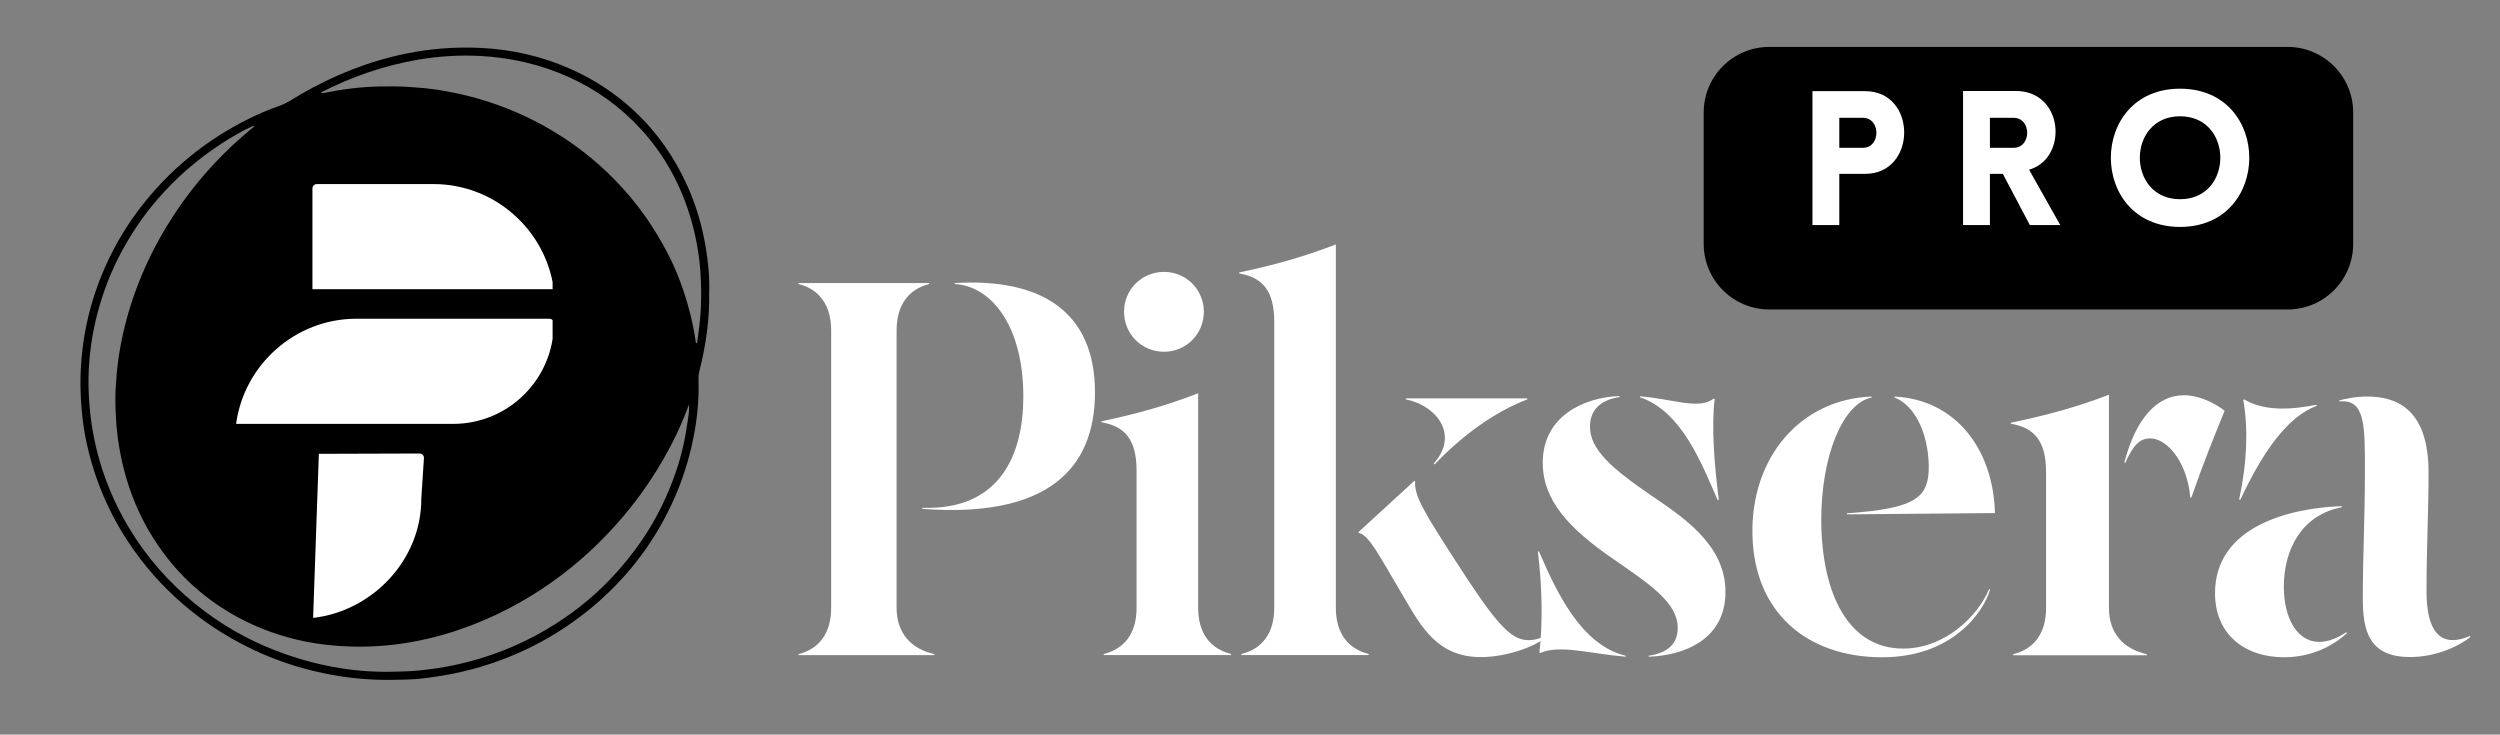 <svg xmlns="http://www.w3.org/2000/svg" xmlns:xlink="http://www.w3.org/1999/xlink" width="211" zoomAndPan="magnify" viewBox="0 0 158.25 46.5" height="62" preserveAspectRatio="xMidYMid meet" version="1.0"><rect x="0" y="0" width="158.25" height="46.5" fill="#808080" stroke="none"/><defs><g/><clipPath id="4134ceb9fb"><path d="M 5.07 3 L 45 3 L 45 43.023 L 5.07 43.023 Z M 5.07 3 " clip-rule="nonzero"/></clipPath><clipPath id="c488c78820"><path d="M 14.945 11.648 L 34.98 11.648 L 34.98 39.105 L 14.945 39.105 Z M 14.945 11.648 " clip-rule="nonzero"/></clipPath></defs><g clip-path="url(#4134ceb9fb)"><path fill="#000000" d="M 44.664 15.602 C 44.438 14.285 44.07 13.012 43.52 11.789 C 42.707 9.965 41.59 8.363 40.125 7 C 38.914 5.879 37.551 4.996 36.043 4.332 C 34.266 3.551 32.398 3.133 30.469 3.035 C 28.859 2.953 27.262 3.074 25.68 3.398 C 23.316 3.883 21.109 4.77 19.023 5.977 C 18.59 6.23 18.184 6.523 17.699 6.695 C 16.336 7.176 15.055 7.82 13.836 8.598 C 12.543 9.426 11.363 10.391 10.301 11.496 C 9.629 12.195 9.012 12.938 8.453 13.73 C 7.516 15.055 6.773 16.48 6.207 18 C 5.562 19.75 5.199 21.555 5.113 23.414 C 5.078 24.094 5.09 24.773 5.133 25.453 C 5.184 26.203 5.266 26.945 5.41 27.68 C 5.879 30.062 6.777 32.27 8.113 34.297 C 9.094 35.785 10.266 37.109 11.621 38.273 C 12.852 39.328 14.195 40.215 15.645 40.938 C 16.793 41.512 17.992 41.973 19.23 42.312 C 20.797 42.742 22.391 42.988 24.016 43.031 C 24.578 43.047 25.137 43.031 25.695 43.016 C 26.102 43.008 26.508 42.977 26.91 42.926 C 27.93 42.801 28.941 42.617 29.938 42.348 C 31.273 41.984 32.562 41.496 33.797 40.867 C 35.137 40.184 36.387 39.355 37.539 38.387 C 38.535 37.555 39.43 36.629 40.234 35.617 C 41.242 34.348 42.062 32.961 42.715 31.477 C 43.223 30.312 43.605 29.102 43.863 27.855 C 44.133 26.586 44.254 25.297 44.215 23.996 C 44.207 23.805 44.238 23.621 44.285 23.434 C 44.68 21.844 44.922 20.238 44.891 18.508 C 44.926 17.59 44.832 16.59 44.664 15.602 Z M 43.527 26.691 C 43.371 27.781 43.137 28.855 42.773 29.898 C 42.246 31.43 41.539 32.871 40.621 34.211 C 40.004 35.113 39.32 35.949 38.562 36.734 C 37.383 37.949 36.062 38.98 34.605 39.836 C 32.824 40.887 30.926 41.625 28.91 42.07 C 28.133 42.242 27.344 42.359 26.547 42.438 C 25.934 42.5 25.316 42.512 24.703 42.523 C 22.203 42.562 19.801 42.082 17.48 41.191 C 15.613 40.477 13.898 39.48 12.348 38.219 C 10.703 36.883 9.32 35.312 8.215 33.496 C 7.246 31.906 6.543 30.211 6.102 28.406 C 5.863 27.422 5.711 26.418 5.645 25.402 C 5.598 24.723 5.586 24.039 5.621 23.363 C 5.691 21.961 5.934 20.582 6.336 19.234 C 6.672 18.117 7.109 17.039 7.656 16.008 C 8.289 14.816 9.039 13.703 9.918 12.676 C 11.121 11.277 12.492 10.078 14.039 9.078 C 14.688 8.66 15.352 8.266 16.059 7.953 C 16.07 7.965 16.086 7.98 16.098 7.992 C 15.633 8.398 15.156 8.789 14.707 9.211 C 13.25 10.578 11.969 12.102 10.891 13.785 C 9.891 15.336 9.078 16.977 8.473 18.723 C 8.039 19.969 7.719 21.246 7.52 22.547 C 7.418 23.203 7.367 23.867 7.324 24.531 C 7.289 25.152 7.305 25.766 7.336 26.383 C 7.402 27.695 7.621 28.98 7.988 30.242 C 8.445 31.797 9.121 33.246 10.043 34.578 C 11.344 36.465 13.004 37.953 15.016 39.051 C 16.371 39.789 17.805 40.297 19.309 40.605 C 20.262 40.801 21.23 40.895 22.207 40.926 C 25.141 41.012 27.938 40.406 30.625 39.262 C 32.613 38.414 34.445 37.305 36.121 35.949 C 37.5 34.836 38.742 33.582 39.855 32.199 C 40.91 30.887 41.812 29.48 42.578 27.984 C 42.941 27.273 43.262 26.539 43.543 25.789 C 43.559 25.746 43.574 25.703 43.617 25.602 C 43.641 26.012 43.574 26.352 43.527 26.691 Z M 44.258 20.715 C 44.215 21.055 44.168 21.395 44.121 21.734 C 44.098 21.719 44.074 21.707 44.047 21.695 C 43.938 20.852 43.75 20.027 43.516 19.215 C 43.184 18.066 42.754 16.953 42.191 15.898 C 41.484 14.566 40.648 13.316 39.648 12.176 C 38.574 10.945 37.363 9.867 36.016 8.945 C 34.625 7.996 33.137 7.234 31.551 6.66 C 30.324 6.219 29.062 5.898 27.773 5.695 C 27.16 5.602 26.539 5.543 25.918 5.504 C 25.305 5.461 24.695 5.465 24.086 5.473 C 22.859 5.488 21.648 5.652 20.445 5.895 C 20.402 5.887 20.352 5.902 20.32 5.852 C 22.273 4.848 24.32 4.145 26.488 3.773 C 27.789 3.555 29.094 3.473 30.402 3.543 C 32.336 3.645 34.195 4.07 35.969 4.863 C 37.75 5.66 39.301 6.777 40.609 8.219 C 42.102 9.863 43.133 11.777 43.75 13.914 C 44.07 15.031 44.273 16.172 44.344 17.336 C 44.414 18.469 44.398 19.594 44.258 20.715 Z M 44.258 20.715 " fill-opacity="1" fill-rule="nonzero"/></g><g clip-path="url(#c488c78820)"><path fill="#ffffff" d="M 35.055 18.305 L 19.777 18.305 L 19.777 11.93 C 19.777 11.777 19.902 11.652 20.059 11.652 L 27.441 11.652 C 31.32 11.652 34.551 14.559 35.055 18.305 Z M 26.668 31.562 L 26.836 28.984 C 26.836 28.832 26.711 28.703 26.555 28.707 L 20.184 28.727 L 19.82 39.113 C 23.574 38.684 26.684 35.441 26.668 31.562 Z M 14.945 26.832 L 28.684 26.832 C 32.203 26.832 35.059 23.977 35.059 20.457 C 35.059 20.305 34.93 20.176 34.777 20.176 L 22.559 20.176 C 18.684 20.176 15.453 23.086 14.945 26.832 Z M 14.945 26.832 " fill-opacity="1" fill-rule="nonzero"/></g><path fill="#ffffff" d="M 58.379 32.145 L 58.379 32.211 C 66.191 32.797 69.312 29.773 69.312 24.836 C 69.312 19.719 65.898 17.59 60.441 17.918 L 60.441 17.98 C 62.766 18.113 64.777 20.645 64.777 25.098 C 64.777 28.785 63.301 32.309 58.379 32.145 Z M 50.551 41.469 L 59.145 41.469 L 59.145 41.406 C 57.68 41.078 56.754 40.09 56.754 38.465 L 56.754 20.922 C 56.754 19.297 57.52 18.305 58.816 17.98 L 58.816 17.918 L 50.551 17.918 L 50.551 17.98 C 51.848 18.305 52.613 19.297 52.613 20.922 L 52.613 38.465 C 52.613 40.09 51.848 41.078 50.551 41.406 Z M 50.551 41.469 " fill-opacity="1" fill-rule="nonzero"/><path fill="#ffffff" d="M 73.684 22.266 C 75.082 22.266 76.203 21.145 76.203 19.73 C 76.203 18.332 75.082 17.211 73.684 17.211 C 72.27 17.211 71.152 18.332 71.152 19.73 C 71.152 21.145 72.27 22.266 73.684 22.266 Z M 69.723 26.73 C 71.184 26.977 71.945 27.805 71.945 29.785 L 71.945 38.477 C 71.945 40.098 71.168 41.074 69.867 41.398 L 69.867 41.465 L 77.926 41.465 L 77.926 41.398 C 76.625 41.074 75.844 40.098 75.844 38.477 L 75.844 24.895 C 73.848 25.66 72.043 26.18 69.723 26.668 Z M 69.723 26.73 " fill-opacity="1" fill-rule="nonzero"/><path fill="#ffffff" d="M 78.582 41.398 L 78.582 41.465 L 86.637 41.465 L 86.637 41.398 C 85.34 41.074 84.559 40.098 84.559 38.477 L 84.559 15.473 C 82.562 16.238 80.758 16.758 78.438 17.246 L 78.438 17.309 C 79.898 17.555 80.66 18.383 80.66 20.363 L 80.66 38.477 C 80.66 40.098 79.883 41.074 78.582 41.398 Z M 85.988 33.684 L 86.02 33.73 C 86.672 33.895 87.273 35.113 88.895 37.859 C 89.953 39.645 90.992 41.594 93.738 41.594 C 95.199 41.594 97 41.043 97.945 40.293 L 97.895 40.23 C 97.539 40.391 97.18 40.523 96.742 40.523 C 95.605 40.523 94.648 39.418 92.113 35.469 C 90.195 32.496 89.512 31.395 89.578 30.484 L 89.531 30.434 Z M 88.992 25.285 C 90.828 25.625 92.438 27.461 90.75 29.348 L 90.812 29.395 C 92.551 27.574 94.629 26.051 96.676 25.285 L 96.676 25.219 L 88.992 25.219 Z M 88.992 25.285 " fill-opacity="1" fill-rule="nonzero"/><path fill="#ffffff" d="M 104.363 41.508 L 104.363 41.57 C 106.605 41.492 109.223 40.484 109.223 37.461 C 109.223 34.473 106.508 32.719 104.512 31.355 C 102.012 29.648 100.645 28.449 100.645 27 C 100.645 25.945 101.328 25.312 102.512 25.133 L 102.512 25.07 C 100.273 25.148 97.656 26.336 97.656 29.293 C 97.656 31.711 99.395 33.5 102.027 35.32 C 104.445 36.992 106.199 38.145 106.199 39.738 C 106.199 40.777 105.551 41.328 104.363 41.508 Z M 97.348 34.93 C 97.625 37.121 97.656 39.559 97.445 41.297 L 97.512 41.328 C 98.73 40.793 100.645 41.379 102.902 41.57 L 102.902 41.508 C 100.062 40.824 98.5 37.414 97.414 34.895 Z M 103.812 25.148 C 106.477 26.043 107.727 29.391 108.734 31.664 L 108.801 31.633 C 108.508 29.375 108.328 26.969 108.539 25.266 L 108.477 25.23 C 107.551 25.961 105.859 25.246 103.812 25.086 Z M 103.812 25.148 " fill-opacity="1" fill-rule="nonzero"/><path fill="#ffffff" d="M 119.07 41.605 C 123.586 41.637 125.566 38.73 125.973 37.316 L 125.906 37.301 C 125.191 39.008 123.113 41.055 120.465 41.055 C 117.023 41.055 115.316 37.625 115.285 32.965 C 115.27 28.887 116.648 25.523 118.469 25.168 L 118.469 25.102 C 114.016 25.266 110.816 28.902 110.93 33.875 C 111.043 38.762 114.359 41.574 119.07 41.605 Z M 116.91 32.559 L 126.281 32.477 C 126.168 28.383 123.762 25.297 119.93 25.102 L 119.93 25.168 C 121.148 25.621 122.043 27.328 122.09 29.441 C 122.121 31.504 121.312 32.184 116.91 32.492 Z M 116.91 32.559 " fill-opacity="1" fill-rule="nonzero"/><path fill="#ffffff" d="M 127.438 41.41 L 127.438 41.477 L 135.898 41.477 L 135.898 41.41 C 134.438 41.086 133.496 40.113 133.496 38.488 L 133.496 24.988 C 131.496 25.754 129.613 26.273 127.289 26.758 L 127.289 26.824 C 128.754 27.066 129.516 27.895 129.516 29.879 L 129.516 38.488 C 129.516 40.113 128.734 41.086 127.438 41.41 Z M 134.469 29.277 L 134.535 29.293 C 135.039 28.141 135.477 27.75 136.109 27.75 C 137.168 27.75 138.449 29.227 138.645 31.484 L 138.711 31.504 C 139.441 29.391 140.121 27.719 140.82 25.996 C 140.141 25.492 139.215 25.02 138.238 25.02 C 136.582 25.02 135.219 26.418 134.469 29.277 Z M 134.469 29.277 " fill-opacity="1" fill-rule="nonzero"/><path fill="#ffffff" d="M 152.559 41.59 C 154.004 41.59 155.434 41.055 156.375 40.324 L 156.344 40.258 C 154.41 41.086 153.598 39.883 153.598 37.43 C 153.598 34.605 153.727 32.477 153.727 29.895 C 153.727 25.77 151.566 25.102 149.859 25.102 C 149.098 25.102 148.48 25.234 148.074 25.348 L 148.09 25.41 C 149.746 25.25 149.699 26.988 149.699 29.941 C 149.699 32.723 149.566 35.223 149.566 37.855 C 149.566 39.902 149.926 41.59 152.559 41.59 Z M 140.211 37.547 C 140.211 40.16 142.098 41.605 144.582 41.605 C 146.578 41.605 147.926 40.664 148.562 40.078 L 148.527 40.016 C 148.023 40.355 147.406 40.633 146.809 40.633 C 145.395 40.633 144.566 39.105 144.566 37.141 C 144.566 34.832 145.652 32.605 148.238 32.105 L 148.238 32.039 C 144.938 32.152 140.211 33.32 140.211 37.547 Z M 141.738 31.617 L 141.805 31.648 C 143.219 28.629 144.777 26.387 146.645 25.688 L 146.629 25.621 C 145.184 25.914 143.363 26.078 142.062 25.281 L 142 25.312 C 142.309 27.102 142.258 29.195 141.738 31.617 Z M 141.738 31.617 " fill-opacity="1" fill-rule="nonzero"/><path fill="#000000" d="M 112 2.969 L 144.801 2.969 C 147.098 2.969 148.957 4.828 148.957 7.125 L 148.957 15.434 C 148.957 17.73 147.098 19.59 144.801 19.59 L 112 19.59 C 109.703 19.59 107.844 17.73 107.844 15.434 L 107.844 7.125 C 107.844 4.828 109.703 2.969 112 2.969 Z M 112 2.969 " fill-opacity="1" fill-rule="nonzero"/><g fill="#ffffff" fill-opacity="1"><g transform="translate(113.779, 14.247)"><g><path d="M 2.648 0 L 2.648 -3.242 L 4.285 -3.242 C 7.574 -3.242 7.586 -8.477 4.285 -8.477 L 0.949 -8.477 L 0.949 0 Z M 2.648 -4.891 L 2.648 -6.789 L 4.145 -6.789 C 5.281 -6.789 5.281 -4.891 4.145 -4.891 Z M 2.648 -4.891 "/></g></g></g><g fill="#ffffff" fill-opacity="1"><g transform="translate(123.313, 14.247)"><g><path d="M 5.176 0 L 7.102 0 L 5.129 -3.504 C 7.621 -4.227 7.324 -8.488 4.297 -8.488 L 0.949 -8.488 L 0.949 0 L 2.648 0 L 2.648 -3.242 L 3.465 -3.242 Z M 2.648 -4.891 L 2.648 -6.789 L 4.145 -6.789 C 5.297 -6.789 5.297 -4.891 4.145 -4.891 Z M 2.648 -4.891 "/></g></g></g><g fill="#ffffff" fill-opacity="1"><g transform="translate(132.965, 14.247)"><g><path d="M 5.035 0.117 C 10.875 0.117 10.875 -8.633 5.035 -8.633 C -0.809 -8.633 -0.809 0.117 5.035 0.117 Z M 5.035 -1.637 C 1.637 -1.637 1.637 -6.887 5.035 -6.887 C 8.43 -6.887 8.43 -1.637 5.035 -1.637 Z M 5.035 -1.637 "/></g></g></g></svg>